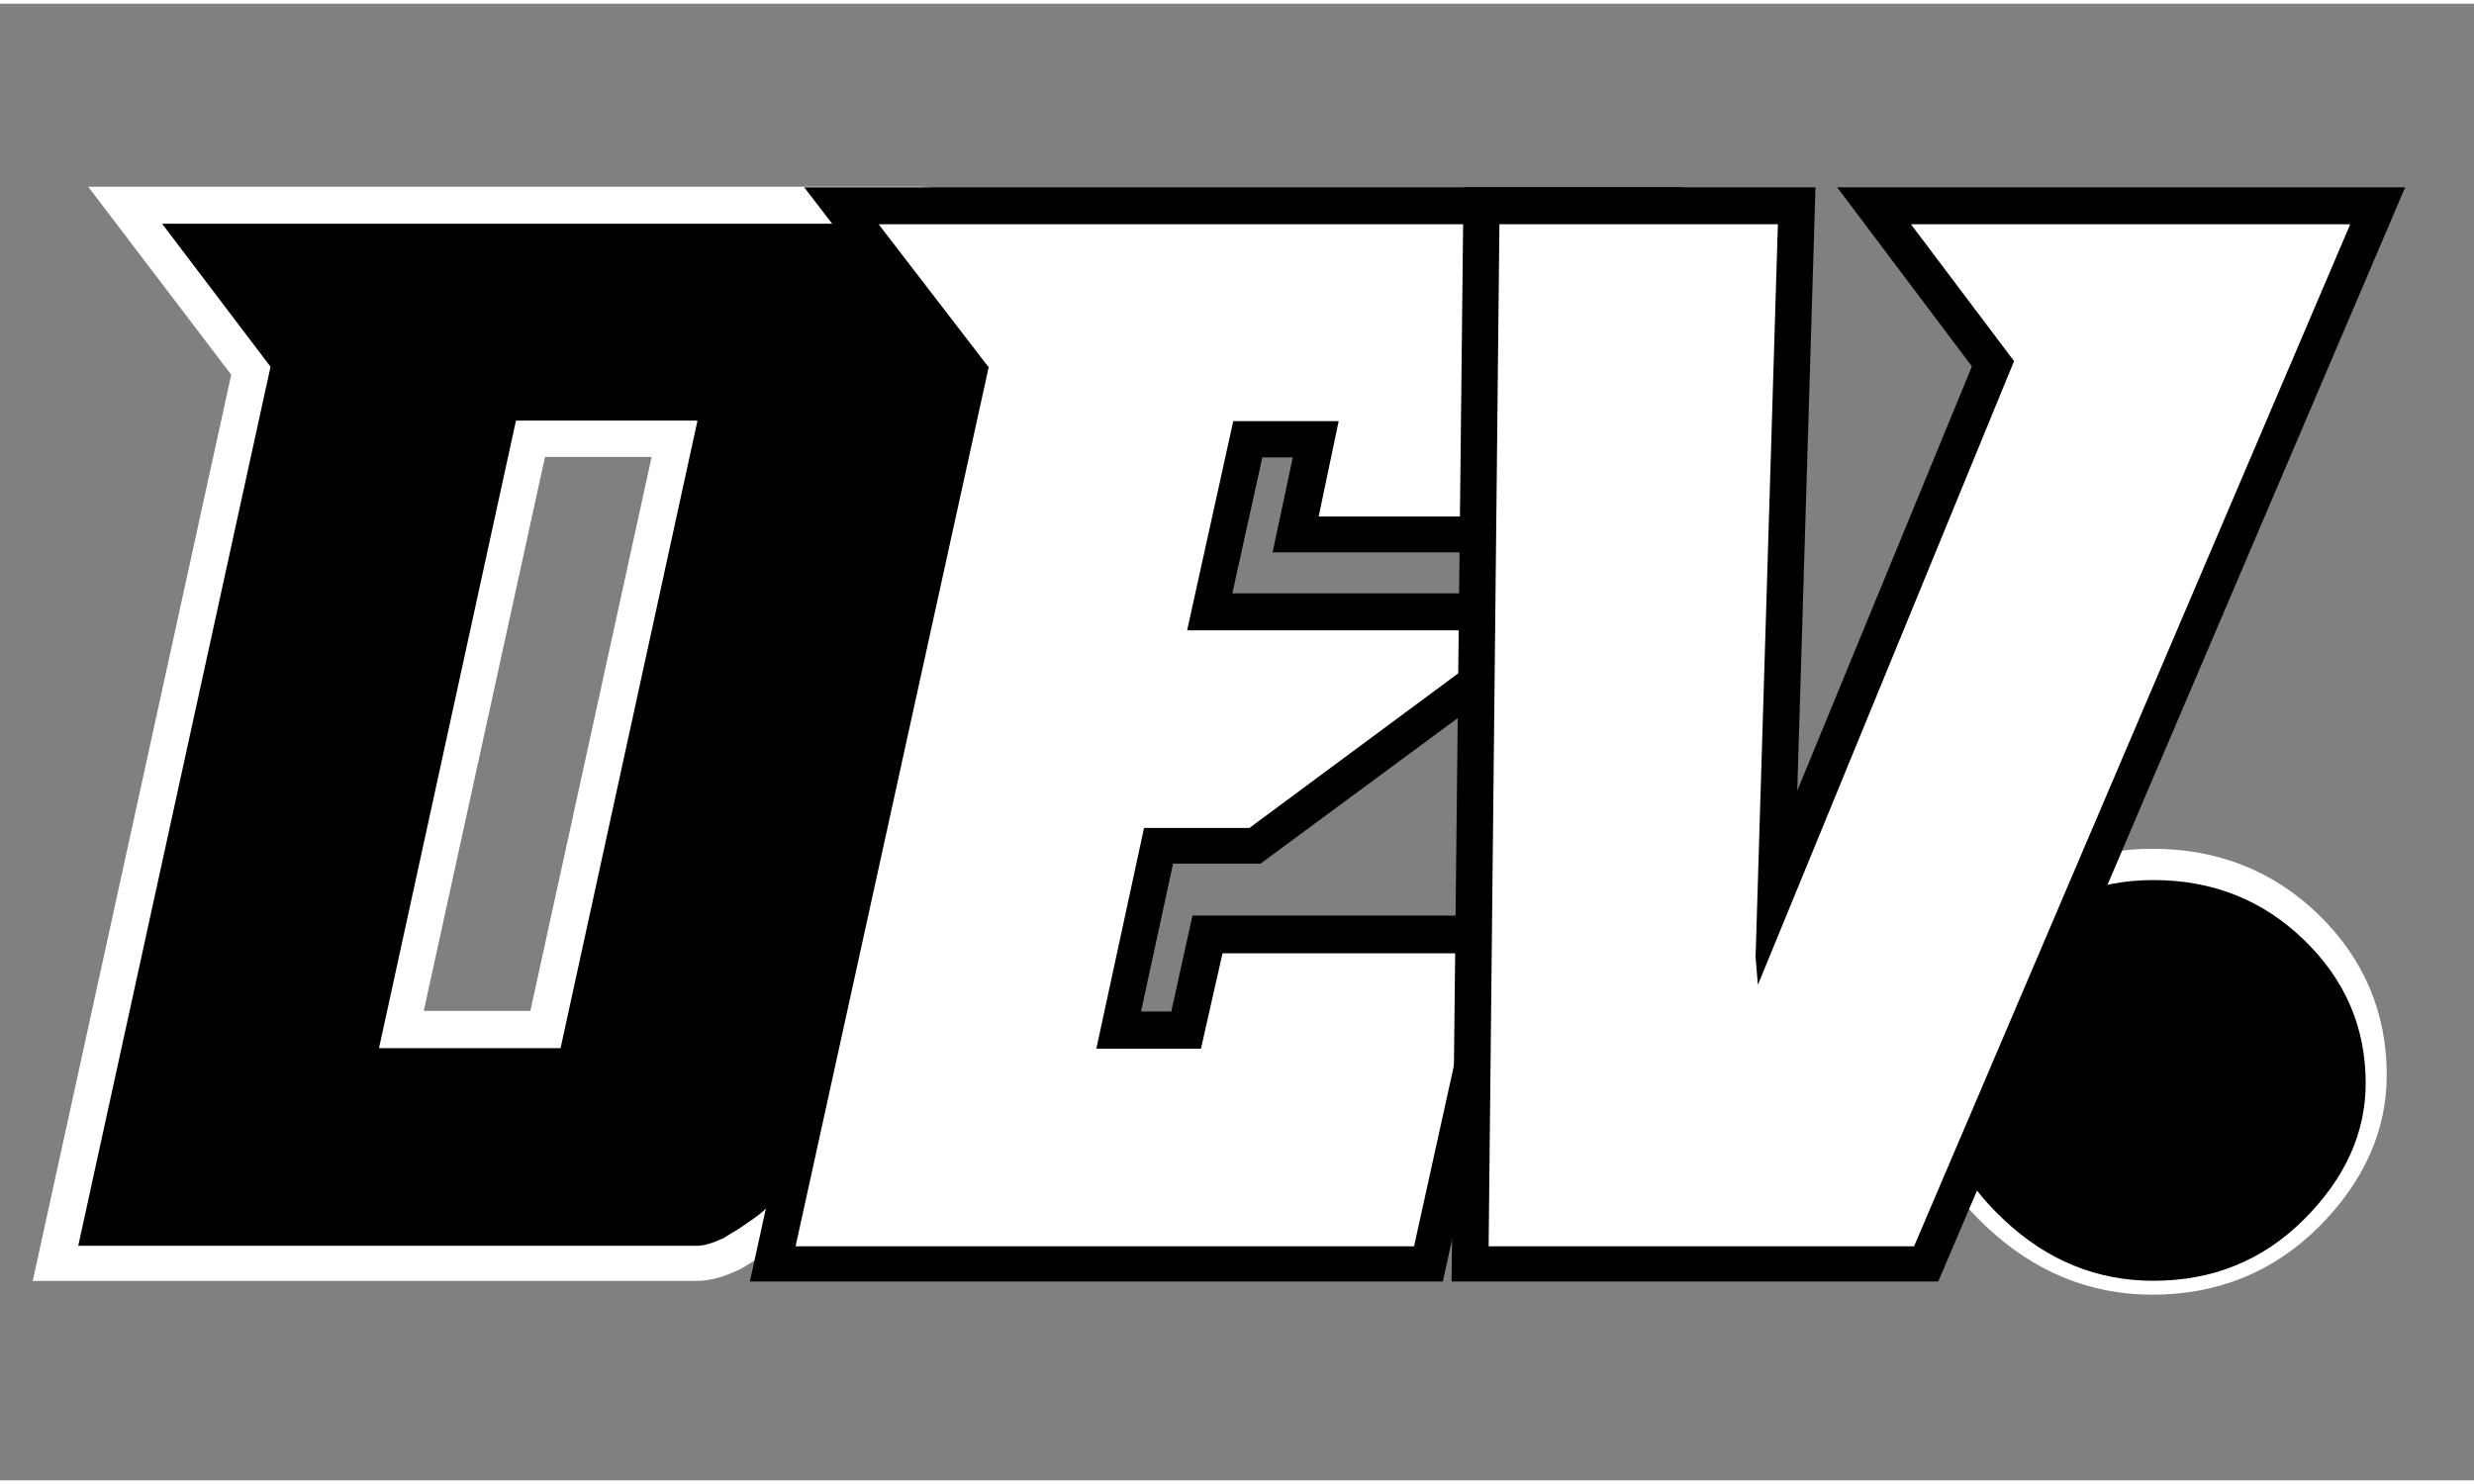 <?xml version="1.0" encoding="UTF-8"?>
<svg xmlns="http://www.w3.org/2000/svg" xmlns:xlink="http://www.w3.org/1999/xlink" height="30" version="1.0" viewBox="0 0 50.25 30" width="50">
  <rect x="0" y="0" width="50.25" height="30" fill="#808080" stroke="none"/>
  <defs>
    <clipPath id="a">
      <path d="M 34 12 L 49.078 12 L 49.078 29.031 L 34 29.031 Z M 34 12"></path>
    </clipPath>
    <clipPath id="b">
      <path d="M 0.449 0 L 29 0 L 29 29.031 L 0.449 29.031 Z M 0.449 0"></path>
    </clipPath>
    <clipPath id="c">
      <path d="M 7 0 L 42 0 L 42 29.031 L 7 29.031 Z M 7 0"></path>
    </clipPath>
    <clipPath id="d">
      <path d="M 21 0 L 49.078 0 L 49.078 29.031 L 21 29.031 Z M 21 0"></path>
    </clipPath>
  </defs>
  <g clip-path="url(#a)">
    <path d="M 75.089 498.291 C 86.809 498.291 96.677 502.185 104.73 510.011 C 112.745 517.837 116.753 527.251 116.753 538.329 C 116.753 548.083 112.745 557.006 104.73 565.021 C 96.677 573.074 86.809 577.082 75.089 577.082 C 64.049 577.082 54.219 573.074 45.637 565.021 C 37.055 557.006 32.782 548.083 32.782 538.329 C 32.782 527.251 37.055 517.837 45.637 510.011 C 54.219 502.185 64.049 498.291 75.089 498.291 Z M 75.089 498.291" fill="none" stroke="#fff" stroke-width="9.167" transform="matrix(0.103, 0, 0, 0.103, 35.98, -33.683)"></path>
  </g>
  <g>
    <g>
      <g>
        <path d="M 5.984 -8.438 C 7.191 -8.438 8.211 -8.031 9.047 -7.219 C 9.879 -6.414 10.297 -5.445 10.297 -4.312 C 10.297 -3.301 9.879 -2.379 9.047 -1.547 C 8.211 -0.711 7.191 -0.297 5.984 -0.297 C 4.836 -0.297 3.82 -0.711 2.938 -1.547 C 2.051 -2.379 1.609 -3.301 1.609 -4.312 C 1.609 -5.445 2.051 -6.414 2.938 -7.219 C 3.82 -8.031 4.836 -8.438 5.984 -8.438 Z M 5.984 -8.438" transform="translate(37.753, 26.243)"></path>
      </g>
    </g>
  </g>
  <g clip-path="url(#b)">
    <path d="M 157.81 141.684 C 158.934 141.684 160.117 142.069 161.329 142.808 C 162.572 143.666 163.666 144.612 164.612 145.647 C 165.44 146.682 166.15 147.836 166.742 149.048 C 167.303 150.083 167.481 151.089 167.303 152.035 L 137.404 288.522 C 137.285 289.261 136.694 290.267 135.54 291.479 C 134.594 292.722 133.381 293.845 131.873 294.881 C 131.104 295.442 130.365 295.945 129.655 296.389 C 128.975 296.803 128.235 297.246 127.467 297.72 C 125.781 298.489 124.45 298.844 123.504 298.844 L 28.273 298.844 L 57.878 163.658 L 41.168 141.684 Z M 95.585 172.028 L 74.469 268.53 L 102.387 268.53 L 123.504 172.028 Z M 95.585 172.028" fill="none" stroke="#fff" stroke-width="11.247" transform="matrix(0.132, 0, 0, 0.132, -2.145, -14.241)"></path>
  </g>
  <g>
    <g>
      <g>
        <path d="M 17.109 -20.781 C 17.266 -20.781 17.422 -20.727 17.578 -20.625 C 17.742 -20.52 17.891 -20.395 18.016 -20.25 C 18.117 -20.113 18.211 -19.969 18.297 -19.812 C 18.367 -19.676 18.391 -19.547 18.359 -19.422 L 14.422 -1.391 C 14.398 -1.285 14.316 -1.156 14.172 -1 C 14.047 -0.832 13.883 -0.68 13.688 -0.547 C 13.582 -0.473 13.484 -0.406 13.391 -0.344 C 13.297 -0.289 13.203 -0.234 13.109 -0.172 C 12.879 -0.066 12.703 -0.016 12.578 -0.016 L 0 -0.016 L 3.906 -17.875 L 1.703 -20.781 Z M 8.891 -16.781 L 6.109 -4.031 L 9.797 -4.031 L 12.578 -16.781 Z M 8.891 -16.781" transform="translate(1.589, 25.251)"></path>
      </g>
    </g>
  </g>
  <g clip-path="url(#c)">
    <path d="M 116.413 79.636 L 110.848 104.871 L 88.803 104.871 L 90.548 96.664 L 81.477 96.664 L 77.49 114.739 L 105.914 114.739 L 82.823 131.783 L 73.752 131.783 L 69.616 150.888 L 78.686 150.888 L 80.514 142.598 L 102.642 142.598 L 97.076 167.915 L 43.65 167.915 L 60.296 91.979 L 50.827 79.636 Z M 116.413 79.636" fill="none" stroke="#000" stroke-width="6.318" transform="matrix(0.235, 0, 0, 0.235, 5.896, -14.241)"></path>
  </g>
  <g fill="#fff">
    <g>
      <g>
        <path d="M 17.125 -20.781 L 15.828 -14.844 L 10.641 -14.844 L 11.047 -16.781 L 8.906 -16.781 L 7.969 -12.531 L 14.656 -12.531 L 9.234 -8.516 L 7.094 -8.516 L 6.125 -4.031 L 8.25 -4.031 L 8.688 -5.969 L 13.891 -5.969 L 12.578 -0.016 L 0.016 -0.016 L 3.938 -17.875 L 1.703 -20.781 Z M 17.125 -20.781" transform="translate(16.143, 25.262)"></path>
      </g>
    </g>
  </g>
  <g clip-path="url(#d)">
    <path d="M 78.819 79.636 L 41.158 167.915 L 4.378 167.915 L 5.341 79.636 L 29.38 79.636 L 27.469 142.93 L 27.619 145.306 L 49.763 91.498 L 40.842 79.636 Z M 78.819 79.636" fill="none" stroke="#000" stroke-width="6.318" transform="matrix(0.235, 0, 0, 0.235, 29.205, -14.241)"></path>
  </g>
  <g fill="#fff">
    <g>
      <g>
        <path d="M 18.531 -20.781 L 9.672 -0.016 L 1.031 -0.016 L 1.25 -20.781 L 6.906 -20.781 L 6.453 -5.891 L 6.5 -5.328 L 11.703 -18 L 9.609 -20.781 Z M 18.531 -20.781" transform="translate(29.205, 25.262)"></path>
      </g>
    </g>
  </g>
</svg>
